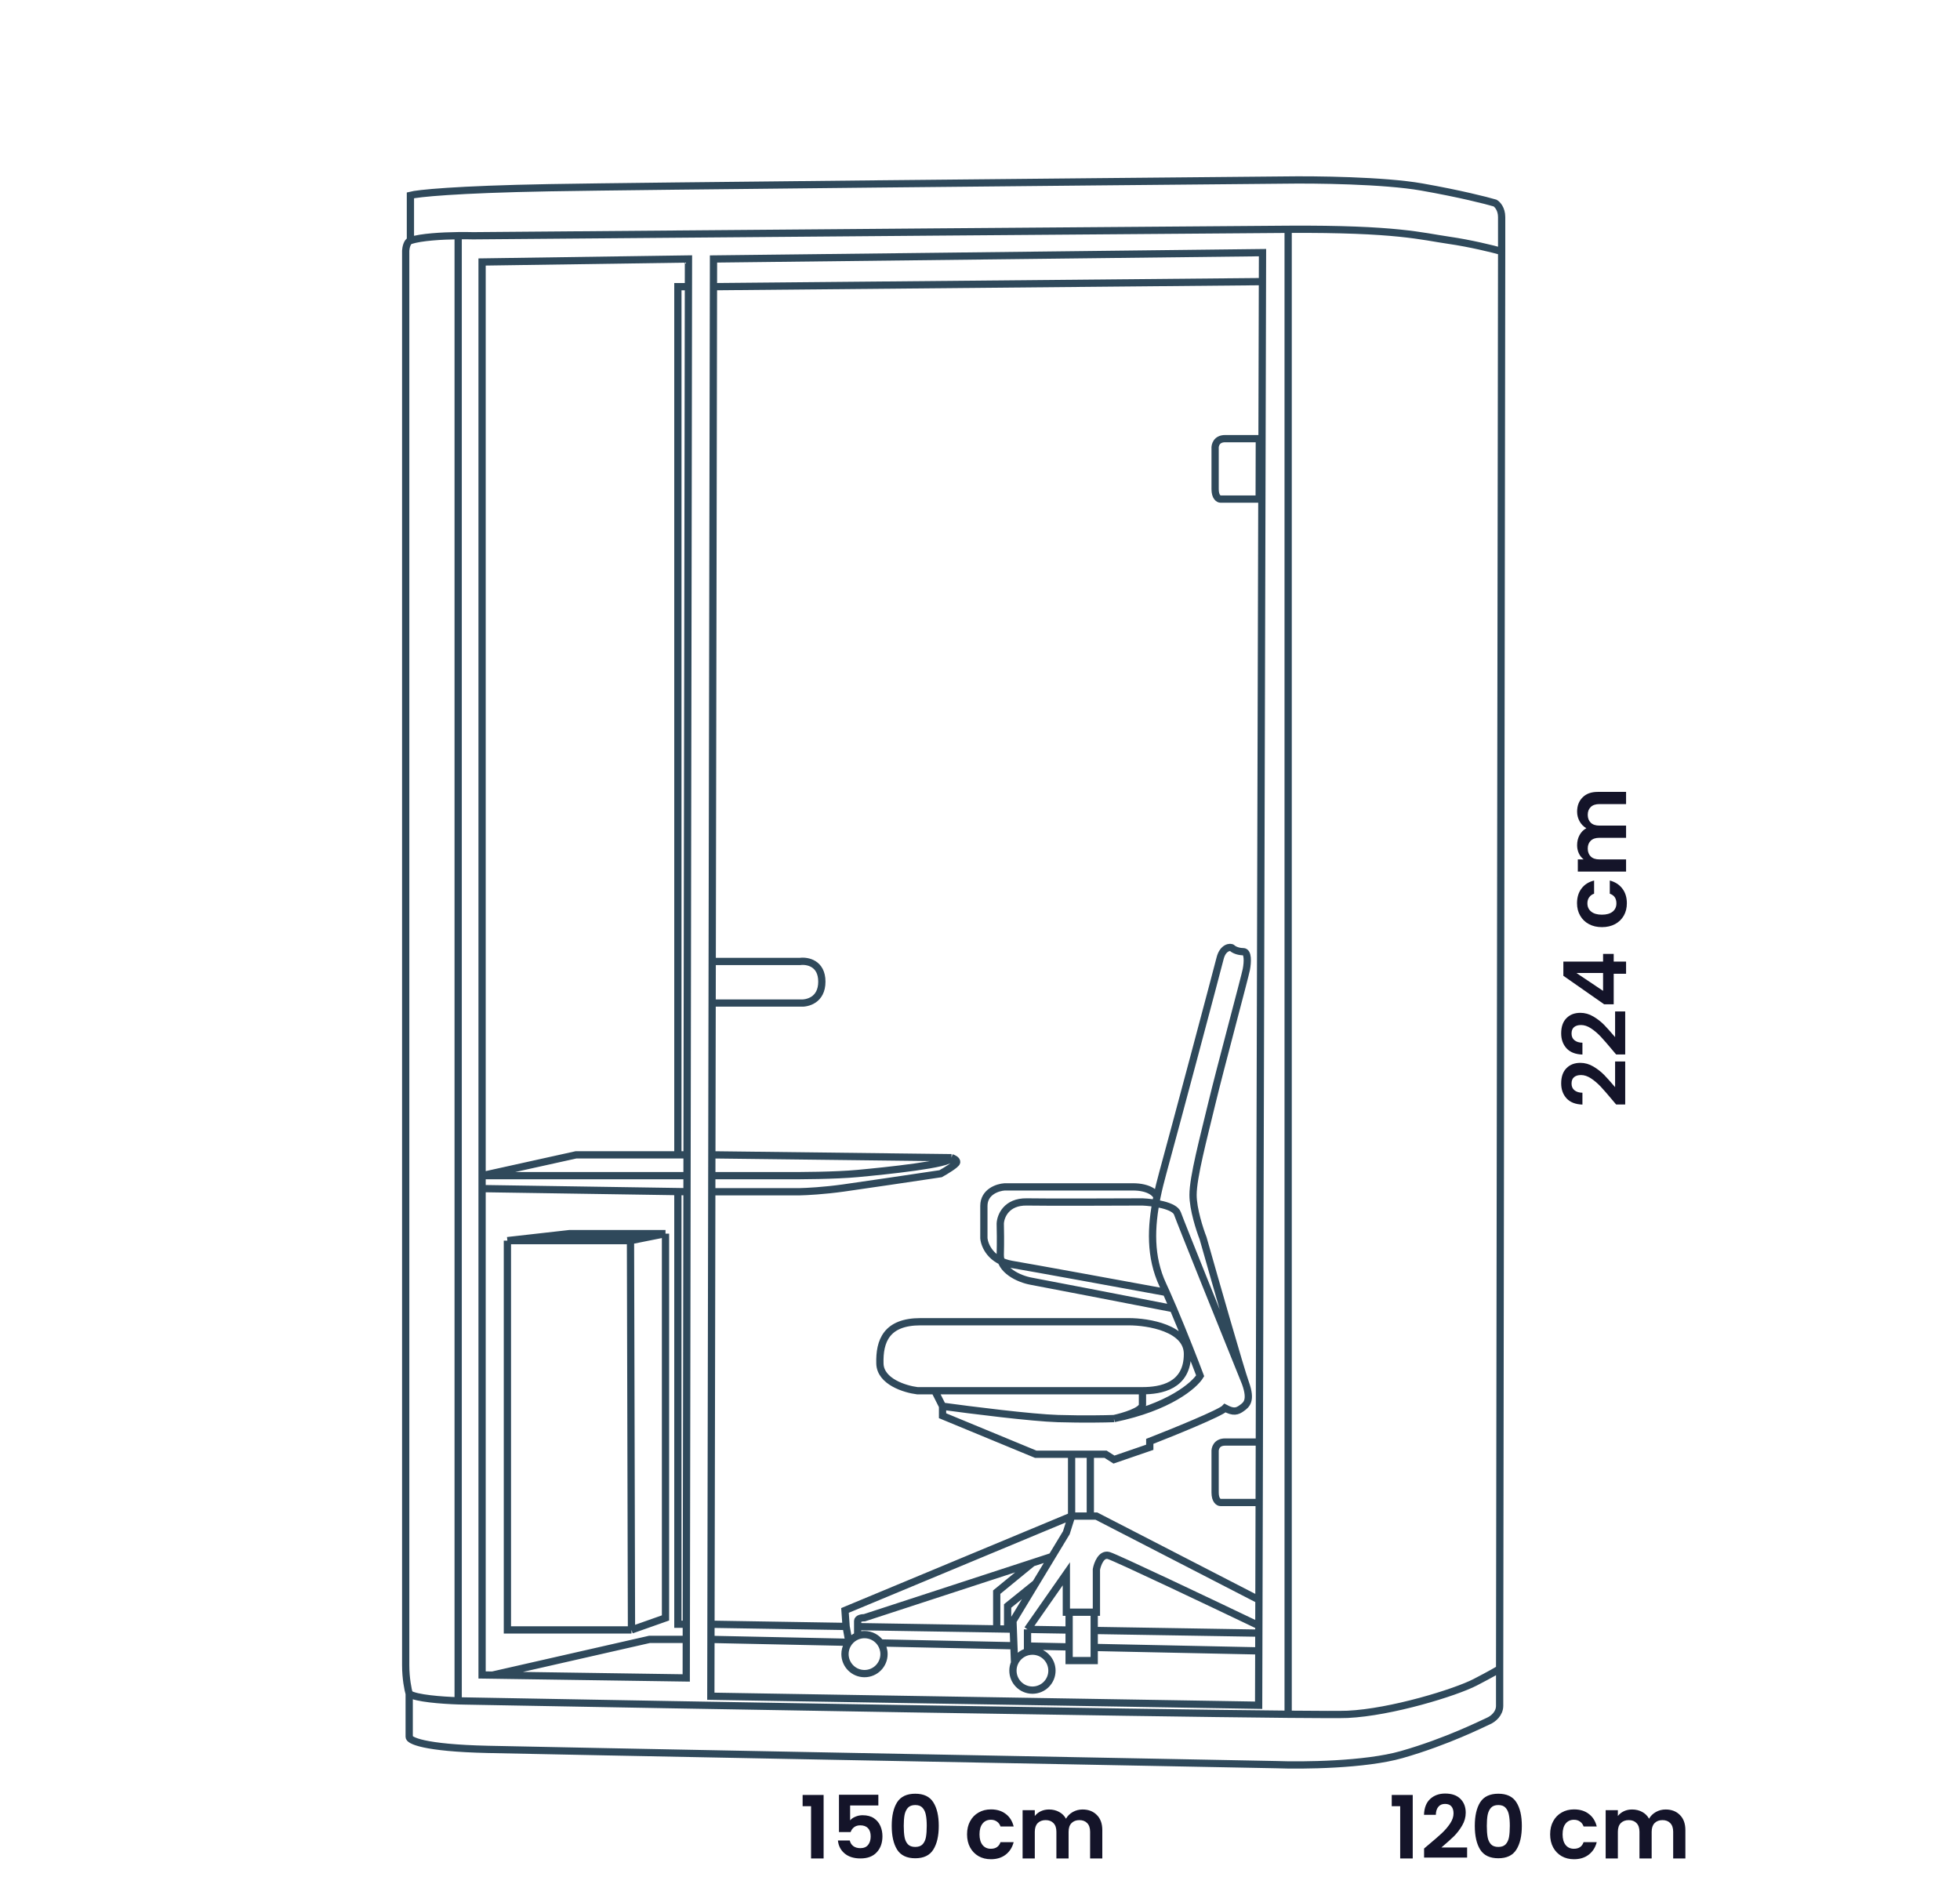 <?xml version="1.0" encoding="UTF-8"?> <svg xmlns="http://www.w3.org/2000/svg" width="270" height="261" viewBox="0 0 270 261" fill="none"><path d="M56.368 233.318V239.229C56.285 239.729 58.333 240.778 67.19 240.977C76.048 241.177 143.259 242.461 175.757 243.078C179.435 243.216 188.051 243.132 193.098 241.69C199.406 239.888 204.312 237.385 205.013 237.084C205.714 236.784 206.582 236.043 206.582 234.974C206.582 234.118 206.582 231.223 206.582 229.882M56.368 233.318C56.208 232.77 55.887 231.214 55.887 229.381C55.887 227.547 55.887 98.711 55.887 34.523C55.912 34.123 56.077 33.286 56.537 33.133M56.368 233.318C57.295 233.949 60.816 234.212 63.115 234.289M206.582 229.882C206.367 230.029 205.392 230.606 203.212 231.733C200.487 233.143 191.653 235.868 185.639 236.15C184.825 236.188 181.913 236.181 177.449 236.14M206.582 229.882L206.86 34.63M56.537 33.133V26.904C57.509 26.651 62.698 26.089 75.687 25.858C88.675 25.628 148.603 25.058 176.943 24.802C181.074 24.737 190.642 24.84 195.868 25.762C201.095 26.684 204.771 27.619 205.956 27.972C206.257 28.143 206.86 28.77 206.86 29.907C206.86 31.045 206.86 33.529 206.86 34.63M56.537 33.133C58.019 32.65 60.887 32.492 63.115 32.464M206.86 34.63C205.671 34.297 202.549 33.524 199.58 33.097C195.868 32.564 192.469 31.497 177.449 31.586M177.449 31.586C165.432 31.657 97.601 32.209 65.187 32.476C64.644 32.461 63.922 32.454 63.115 32.464M177.449 31.586V236.14M63.115 32.464V234.289M63.115 234.289C63.464 234.3 63.784 234.308 64.063 234.311C96.071 234.899 155.507 235.935 177.449 236.14M67.841 230.745L66.41 230.724V163.729M67.841 230.745L94.532 231.136L94.54 225.827M67.841 230.745L89.459 225.827H94.54M94.54 225.827L94.543 223.74M97.936 225.827L97.921 233.656L173.384 234.896L173.404 227.409M97.936 225.827L97.939 223.74M97.936 225.827L116.95 226.225M173.404 227.409L173.41 224.964M173.404 227.409L150.732 226.934M173.41 224.964L173.413 223.937M173.41 224.964L150.732 224.596M97.939 223.74L98.05 164.161M97.939 223.74L116.556 224.042M86.99 224.523H69.896V170.897M86.99 224.523L91.677 222.869V169.932M86.99 224.523L86.853 170.897M91.677 169.932L86.853 170.897M91.677 169.932H78.443L69.896 170.897M86.853 170.897H69.896M66.41 163.729V161.943M66.41 163.729L93.381 164.142M94.637 164.161L94.641 161.943M94.637 164.161L93.381 164.142M94.637 164.161L94.543 223.74M94.641 161.943H66.41M94.641 161.943L94.645 159.078M66.41 161.943V36.089L94.84 35.674L94.834 39.49M66.41 161.943L79.357 159.078H93.381M98.05 164.161H110.199C111.065 164.147 113.475 164.025 116.185 163.647C118.894 163.269 126.241 162.177 129.575 161.678C130.284 161.284 131.717 160.418 131.781 160.103C131.844 159.787 131.334 159.551 131.072 159.472M98.05 164.161L98.054 161.943M131.072 159.472L98.06 159.078M131.072 159.472C131.072 160.376 121.934 161.296 118.146 161.649C115.116 161.932 110.16 161.963 108.061 161.943H98.054M98.06 159.078L98.054 161.943M98.06 159.078L98.099 138.168M94.645 159.078L94.834 39.49M94.645 159.078H93.381M98.099 138.168H110.199C111.204 138.25 113.214 137.775 113.214 135.223C113.214 132.671 111.204 132.305 110.199 132.442H98.109M98.099 138.168L98.109 132.442M98.109 132.442L98.282 39.49M173.458 206.967H168.134C167.885 206.967 167.388 206.691 167.388 205.588C167.388 204.486 167.388 201.416 167.388 200.019C167.349 199.559 167.571 198.641 168.766 198.641C169.96 198.641 172.406 198.641 173.48 198.641M173.458 206.967L173.48 198.641M173.458 206.967L173.423 220.38M173.48 198.641L173.906 38.792M94.834 39.49H93.381V159.078M93.381 164.142V223.74H94.543M98.282 39.49L98.289 35.674L173.917 34.8L173.906 38.792M98.282 39.49L173.906 38.792M147.617 208.842L116.402 221.837L116.556 224.042M147.617 208.842L146.895 211.13L144.911 214.409M147.617 208.842V200.322M147.617 208.842H150.198M139.76 229.06C139.617 229.388 139.538 229.75 139.538 230.131C139.538 231.614 140.741 232.817 142.225 232.817C143.708 232.817 144.911 231.614 144.911 230.131C144.911 228.647 143.708 227.444 142.225 227.444C141.99 227.444 141.762 227.474 141.545 227.531M139.76 229.06C140.086 228.311 140.742 227.74 141.545 227.531M139.76 229.06L139.669 226.702M141.545 227.531V226.741M141.545 224.447L146.895 216.789V222.079H147.277M141.545 224.447V226.741M141.545 224.447L147.277 224.54M173.413 223.937C166.945 220.84 153.754 214.573 152.735 214.275C151.716 213.978 151.178 215.425 151.036 216.186V222.079H150.732M173.413 223.937L173.423 220.38M173.423 220.38L151.036 208.842H150.198M144.911 214.409L142.225 215.286M144.911 214.409L142.679 218.099M118.146 224.068C118.146 223.964 118.146 223.663 118.146 223.292C118.146 222.921 118.775 222.835 119.089 222.839L142.225 215.286M118.146 224.068L137.303 224.378M118.146 224.068V225.336M118.146 225.336C118.44 225.226 118.757 225.166 119.089 225.166C120.001 225.166 120.808 225.621 121.293 226.316M118.146 225.336C117.668 225.515 117.255 225.826 116.95 226.225M142.225 215.286L137.303 219.318V224.378M137.303 224.378L138.805 224.403M138.805 224.403V221.223L142.679 218.099M138.805 224.403L139.581 224.415M142.679 218.099L139.538 223.292L139.581 224.415M147.277 222.079H150.732M147.277 222.079V224.54M150.732 222.079V224.596M147.617 200.322H150.198M147.617 200.322H142.679L129.84 195.016V193.708M150.198 200.322V208.842M150.198 200.322H152.3L153.455 201.057L158.387 199.363V198.547C161.604 197.292 168.183 194.619 168.766 193.966C169.934 194.594 170.436 194.421 171.063 193.966C171.691 193.511 172.444 192.962 171.565 190.515M129.84 193.708C133.652 194.231 142.167 195.304 145.736 195.408C149.306 195.513 152.37 195.452 153.455 195.408M129.84 193.708L128.761 191.572M153.455 195.408C154.764 195.125 157.38 194.349 157.38 193.511C157.38 192.674 157.38 191.869 157.38 191.572M153.455 195.408C161.04 193.855 164.531 190.835 165.328 189.519C164.604 187.599 163.091 183.714 161.627 180.265M157.38 191.572H128.761M157.38 191.572C159.888 191.572 163.577 190.95 163.577 186.509C163.577 182.957 158.189 182.068 155.495 182.068C147.501 182.068 130.573 182.068 126.807 182.068C122.1 182.068 121.123 184.733 121.212 187.841C121.283 190.328 124.676 191.364 126.363 191.572H128.761M171.565 190.515C170.862 188.557 167.382 176.395 165.729 170.559C165.269 169.388 164.348 166.555 164.348 164.597C164.348 162.15 165.792 156.753 166.921 152.047C168.051 147.34 171.502 134.538 171.691 133.534C171.879 132.53 171.95 131.094 171.267 131.094C170.583 131.094 169.975 130.828 169.747 130.6C169.519 130.372 168.456 130.477 168.076 132.006C167.696 133.534 161.632 156.297 160.172 161.599C159.872 162.692 159.6 163.783 159.377 164.868M171.565 190.515C168.606 183.195 162.59 168.275 162.199 167.152C161.808 166.03 158.824 165.627 157.38 165.566C153.251 165.586 144.284 165.615 141.453 165.566C138.621 165.517 137.832 167.539 137.791 168.556C137.812 169.268 137.84 171.119 137.791 172.827C137.73 174.963 140.354 176.183 142.063 176.488C143.43 176.732 155.675 179.108 161.627 180.265M161.627 180.265C161.297 179.488 160.97 178.734 160.655 178.029M159.377 164.868C158.521 169.048 158.396 173.147 160.172 176.969C160.329 177.306 160.49 177.661 160.655 178.029M159.377 164.868C159.22 164.409 158.33 163.491 156.036 163.491C153.742 163.491 143.324 163.491 138.402 163.491C137.446 163.552 135.534 164.163 135.534 166.115C135.534 168.068 135.534 169.891 135.534 170.559C135.615 171.559 136.498 173.681 139.378 174.17C142.258 174.658 154.763 176.946 160.655 178.029M116.556 224.042L116.95 226.225M116.95 226.225C116.869 226.332 116.796 226.445 116.731 226.563C116.521 226.946 116.402 227.385 116.402 227.852C116.402 229.336 117.605 230.539 119.089 230.539C120.572 230.539 121.775 229.336 121.775 227.852C121.775 227.281 121.597 226.752 121.293 226.316M121.293 226.316L139.669 226.702M141.545 226.741L147.277 226.861M139.669 226.702L139.581 224.415M147.277 226.861V228.744H150.732V226.934M147.277 226.861V224.54M150.732 224.596V226.934M173.458 68.751H168.134C167.885 68.751 167.388 68.475 167.388 67.372C167.388 66.27 167.388 63.2 167.388 61.802C167.349 61.343 167.571 60.424 168.766 60.424C169.96 60.424 172.406 60.424 173.48 60.424L173.458 68.751Z" stroke="#2F495B"></path><path d="M222.104 151.52C221.464 150.752 220.932 150.14 220.508 149.684C220.076 149.228 219.628 148.848 219.164 148.544C218.7 148.24 218.244 148.088 217.796 148.088C217.388 148.088 217.068 148.184 216.836 148.376C216.604 148.568 216.488 148.864 216.488 149.264C216.488 149.664 216.624 149.972 216.896 150.188C217.16 150.404 217.524 150.516 217.988 150.524L217.988 152.156C217.028 152.124 216.3 151.84 215.804 151.304C215.308 150.76 215.06 150.072 215.06 149.24C215.06 148.328 215.304 147.628 215.792 147.14C216.272 146.652 216.908 146.408 217.7 146.408C218.324 146.408 218.92 146.576 219.488 146.912C220.056 147.248 220.552 147.632 220.976 148.064C221.392 148.496 221.896 149.06 222.488 149.756L222.488 146.216L223.88 146.216L223.88 152.144L222.632 152.144L222.104 151.52ZM222.104 144.629C221.464 143.861 220.932 143.249 220.508 142.793C220.076 142.337 219.628 141.957 219.164 141.653C218.7 141.349 218.244 141.197 217.796 141.197C217.388 141.197 217.068 141.293 216.836 141.485C216.604 141.677 216.488 141.973 216.488 142.373C216.488 142.773 216.624 143.081 216.896 143.297C217.16 143.513 217.524 143.625 217.988 143.633L217.988 145.265C217.028 145.233 216.3 144.949 215.804 144.413C215.308 143.869 215.06 143.181 215.06 142.349C215.06 141.437 215.304 140.737 215.792 140.249C216.272 139.761 216.908 139.517 217.7 139.517C218.324 139.517 218.92 139.685 219.488 140.021C220.056 140.357 220.552 140.741 220.976 141.173C221.392 141.605 221.896 142.169 222.488 142.865L222.488 139.325L223.88 139.325L223.88 145.253L222.632 145.253L222.104 144.629ZM222.296 138.338L220.976 138.338L215.36 134.414L215.36 132.458L220.832 132.458L220.832 131.402L222.296 131.402L222.296 132.458L224 132.458L224 134.138L222.296 134.138L222.296 138.338ZM217.16 134.03L220.832 136.49L220.832 134.03L217.16 134.03ZM220.676 127.713C219.988 127.713 219.388 127.573 218.876 127.293C218.356 127.013 217.956 126.625 217.676 126.129C217.388 125.633 217.244 125.065 217.244 124.425C217.244 123.601 217.452 122.921 217.868 122.385C218.276 121.841 218.852 121.477 219.596 121.293L219.596 123.105C219.308 123.201 219.084 123.365 218.924 123.597C218.756 123.821 218.672 124.101 218.672 124.437C218.672 124.917 218.848 125.297 219.2 125.577C219.544 125.857 220.036 125.997 220.676 125.997C221.308 125.997 221.8 125.857 222.152 125.577C222.496 125.297 222.668 124.917 222.668 124.437C222.668 123.757 222.364 123.313 221.756 123.105L221.756 121.293C222.476 121.477 223.048 121.841 223.472 122.385C223.896 122.929 224.108 123.609 224.108 124.425C224.108 125.065 223.968 125.633 223.688 126.129C223.4 126.625 223 127.013 222.488 127.293C221.968 127.573 221.364 127.713 220.676 127.713ZM217.256 111.807C217.256 110.991 217.508 110.335 218.012 109.839C218.508 109.335 219.204 109.083 220.1 109.083L224 109.083L224 110.763L220.328 110.763C219.808 110.763 219.412 110.895 219.14 111.159C218.86 111.423 218.72 111.783 218.72 112.239C218.72 112.695 218.86 113.059 219.14 113.331C219.412 113.595 219.808 113.727 220.328 113.727L224 113.727L224 115.407L220.328 115.407C219.808 115.407 219.412 115.539 219.14 115.803C218.86 116.067 218.72 116.427 218.72 116.883C218.72 117.347 218.86 117.715 219.14 117.987C219.412 118.251 219.808 118.383 220.328 118.383L224 118.383L224 120.063L217.352 120.063L217.352 118.383L218.156 118.383C217.876 118.167 217.656 117.891 217.496 117.555C217.336 117.211 217.256 116.835 217.256 116.427C217.256 115.907 217.368 115.443 217.592 115.035C217.808 114.627 218.12 114.311 218.528 114.087C218.144 113.871 217.836 113.559 217.604 113.151C217.372 112.735 217.256 112.287 217.256 111.807Z" fill="#141429"></path><path d="M191.719 248.8V247.252H194.611V256H192.883V248.8H191.719ZM196.799 254.104C197.567 253.464 198.179 252.932 198.635 252.508C199.091 252.076 199.471 251.628 199.775 251.164C200.079 250.7 200.231 250.244 200.231 249.796C200.231 249.388 200.135 249.068 199.943 248.836C199.751 248.604 199.455 248.488 199.055 248.488C198.655 248.488 198.347 248.624 198.131 248.896C197.915 249.16 197.803 249.524 197.795 249.988H196.163C196.195 249.028 196.479 248.3 197.015 247.804C197.559 247.308 198.247 247.06 199.079 247.06C199.991 247.06 200.691 247.304 201.179 247.792C201.667 248.272 201.911 248.908 201.911 249.7C201.911 250.324 201.743 250.92 201.407 251.488C201.071 252.056 200.687 252.552 200.255 252.976C199.823 253.392 199.259 253.896 198.563 254.488H202.103V255.88H196.175V254.632L196.799 254.104ZM203.161 251.512C203.161 250.128 203.409 249.044 203.905 248.26C204.409 247.476 205.241 247.084 206.401 247.084C207.561 247.084 208.389 247.476 208.885 248.26C209.389 249.044 209.641 250.128 209.641 251.512C209.641 252.904 209.389 253.996 208.885 254.788C208.389 255.58 207.561 255.976 206.401 255.976C205.241 255.976 204.409 255.58 203.905 254.788C203.409 253.996 203.161 252.904 203.161 251.512ZM207.985 251.512C207.985 250.92 207.945 250.424 207.865 250.024C207.793 249.616 207.641 249.284 207.409 249.028C207.185 248.772 206.849 248.644 206.401 248.644C205.953 248.644 205.613 248.772 205.381 249.028C205.157 249.284 205.005 249.616 204.925 250.024C204.853 250.424 204.817 250.92 204.817 251.512C204.817 252.12 204.853 252.632 204.925 253.048C204.997 253.456 205.149 253.788 205.381 254.044C205.613 254.292 205.953 254.416 206.401 254.416C206.849 254.416 207.189 254.292 207.421 254.044C207.653 253.788 207.805 253.456 207.877 253.048C207.949 252.632 207.985 252.12 207.985 251.512ZM213.539 252.676C213.539 251.988 213.679 251.388 213.959 250.876C214.239 250.356 214.627 249.956 215.123 249.676C215.619 249.388 216.187 249.244 216.827 249.244C217.651 249.244 218.331 249.452 218.867 249.868C219.411 250.276 219.775 250.852 219.959 251.596H218.147C218.051 251.308 217.887 251.084 217.655 250.924C217.431 250.756 217.151 250.672 216.815 250.672C216.335 250.672 215.955 250.848 215.675 251.2C215.395 251.544 215.255 252.036 215.255 252.676C215.255 253.308 215.395 253.8 215.675 254.152C215.955 254.496 216.335 254.668 216.815 254.668C217.495 254.668 217.939 254.364 218.147 253.756H219.959C219.775 254.476 219.411 255.048 218.867 255.472C218.323 255.896 217.643 256.108 216.827 256.108C216.187 256.108 215.619 255.968 215.123 255.688C214.627 255.4 214.239 255 213.959 254.488C213.679 253.968 213.539 253.364 213.539 252.676ZM229.445 249.256C230.261 249.256 230.917 249.508 231.413 250.012C231.917 250.508 232.169 251.204 232.169 252.1V256H230.489V252.328C230.489 251.808 230.357 251.412 230.093 251.14C229.829 250.86 229.469 250.72 229.013 250.72C228.557 250.72 228.193 250.86 227.921 251.14C227.657 251.412 227.525 251.808 227.525 252.328V256H225.845V252.328C225.845 251.808 225.713 251.412 225.449 251.14C225.185 250.86 224.825 250.72 224.369 250.72C223.905 250.72 223.537 250.86 223.265 251.14C223.001 251.412 222.869 251.808 222.869 252.328V256H221.189V249.352H222.869V250.156C223.085 249.876 223.361 249.656 223.697 249.496C224.041 249.336 224.417 249.256 224.825 249.256C225.345 249.256 225.809 249.368 226.217 249.592C226.625 249.808 226.941 250.12 227.165 250.528C227.381 250.144 227.693 249.836 228.101 249.604C228.517 249.372 228.965 249.256 229.445 249.256Z" fill="#141429"></path><path d="M110.565 248.8V247.252H113.457V256H111.729V248.8H110.565ZM120.997 248.704H117.109V250.756C117.277 250.548 117.517 250.38 117.829 250.252C118.141 250.116 118.473 250.048 118.825 250.048C119.465 250.048 119.989 250.188 120.397 250.468C120.805 250.748 121.101 251.108 121.285 251.548C121.469 251.98 121.561 252.444 121.561 252.94C121.561 253.86 121.297 254.6 120.769 255.16C120.249 255.72 119.505 256 118.537 256C117.625 256 116.897 255.772 116.353 255.316C115.809 254.86 115.501 254.264 115.429 253.528H117.061C117.133 253.848 117.293 254.104 117.541 254.296C117.797 254.488 118.121 254.584 118.513 254.584C118.985 254.584 119.341 254.436 119.581 254.14C119.821 253.844 119.941 253.452 119.941 252.964C119.941 252.468 119.817 252.092 119.569 251.836C119.329 251.572 118.973 251.44 118.501 251.44C118.165 251.44 117.885 251.524 117.661 251.692C117.437 251.86 117.277 252.084 117.181 252.364H115.573V247.228H120.997V248.704ZM122.84 251.512C122.84 250.128 123.088 249.044 123.584 248.26C124.088 247.476 124.92 247.084 126.08 247.084C127.24 247.084 128.068 247.476 128.564 248.26C129.068 249.044 129.32 250.128 129.32 251.512C129.32 252.904 129.068 253.996 128.564 254.788C128.068 255.58 127.24 255.976 126.08 255.976C124.92 255.976 124.088 255.58 123.584 254.788C123.088 253.996 122.84 252.904 122.84 251.512ZM127.664 251.512C127.664 250.92 127.624 250.424 127.544 250.024C127.472 249.616 127.32 249.284 127.088 249.028C126.864 248.772 126.528 248.644 126.08 248.644C125.632 248.644 125.292 248.772 125.06 249.028C124.836 249.284 124.684 249.616 124.604 250.024C124.532 250.424 124.496 250.92 124.496 251.512C124.496 252.12 124.532 252.632 124.604 253.048C124.676 253.456 124.828 253.788 125.06 254.044C125.292 254.292 125.632 254.416 126.08 254.416C126.528 254.416 126.868 254.292 127.1 254.044C127.332 253.788 127.484 253.456 127.556 253.048C127.628 252.632 127.664 252.12 127.664 251.512ZM133.217 252.676C133.217 251.988 133.357 251.388 133.637 250.876C133.917 250.356 134.305 249.956 134.801 249.676C135.297 249.388 135.865 249.244 136.505 249.244C137.329 249.244 138.009 249.452 138.545 249.868C139.089 250.276 139.453 250.852 139.637 251.596H137.825C137.729 251.308 137.565 251.084 137.333 250.924C137.109 250.756 136.829 250.672 136.493 250.672C136.013 250.672 135.633 250.848 135.353 251.2C135.073 251.544 134.933 252.036 134.933 252.676C134.933 253.308 135.073 253.8 135.353 254.152C135.633 254.496 136.013 254.668 136.493 254.668C137.173 254.668 137.617 254.364 137.825 253.756H139.637C139.453 254.476 139.089 255.048 138.545 255.472C138.001 255.896 137.321 256.108 136.505 256.108C135.865 256.108 135.297 255.968 134.801 255.688C134.305 255.4 133.917 255 133.637 254.488C133.357 253.968 133.217 253.364 133.217 252.676ZM149.124 249.256C149.94 249.256 150.596 249.508 151.092 250.012C151.596 250.508 151.848 251.204 151.848 252.1V256H150.168V252.328C150.168 251.808 150.036 251.412 149.772 251.14C149.508 250.86 149.148 250.72 148.692 250.72C148.236 250.72 147.872 250.86 147.6 251.14C147.336 251.412 147.204 251.808 147.204 252.328V256H145.524V252.328C145.524 251.808 145.392 251.412 145.128 251.14C144.864 250.86 144.504 250.72 144.048 250.72C143.584 250.72 143.216 250.86 142.944 251.14C142.68 251.412 142.548 251.808 142.548 252.328V256H140.868V249.352H142.548V250.156C142.764 249.876 143.04 249.656 143.376 249.496C143.72 249.336 144.096 249.256 144.504 249.256C145.024 249.256 145.488 249.368 145.896 249.592C146.304 249.808 146.62 250.12 146.844 250.528C147.06 250.144 147.372 249.836 147.78 249.604C148.196 249.372 148.644 249.256 149.124 249.256Z" fill="#141429"></path></svg> 
